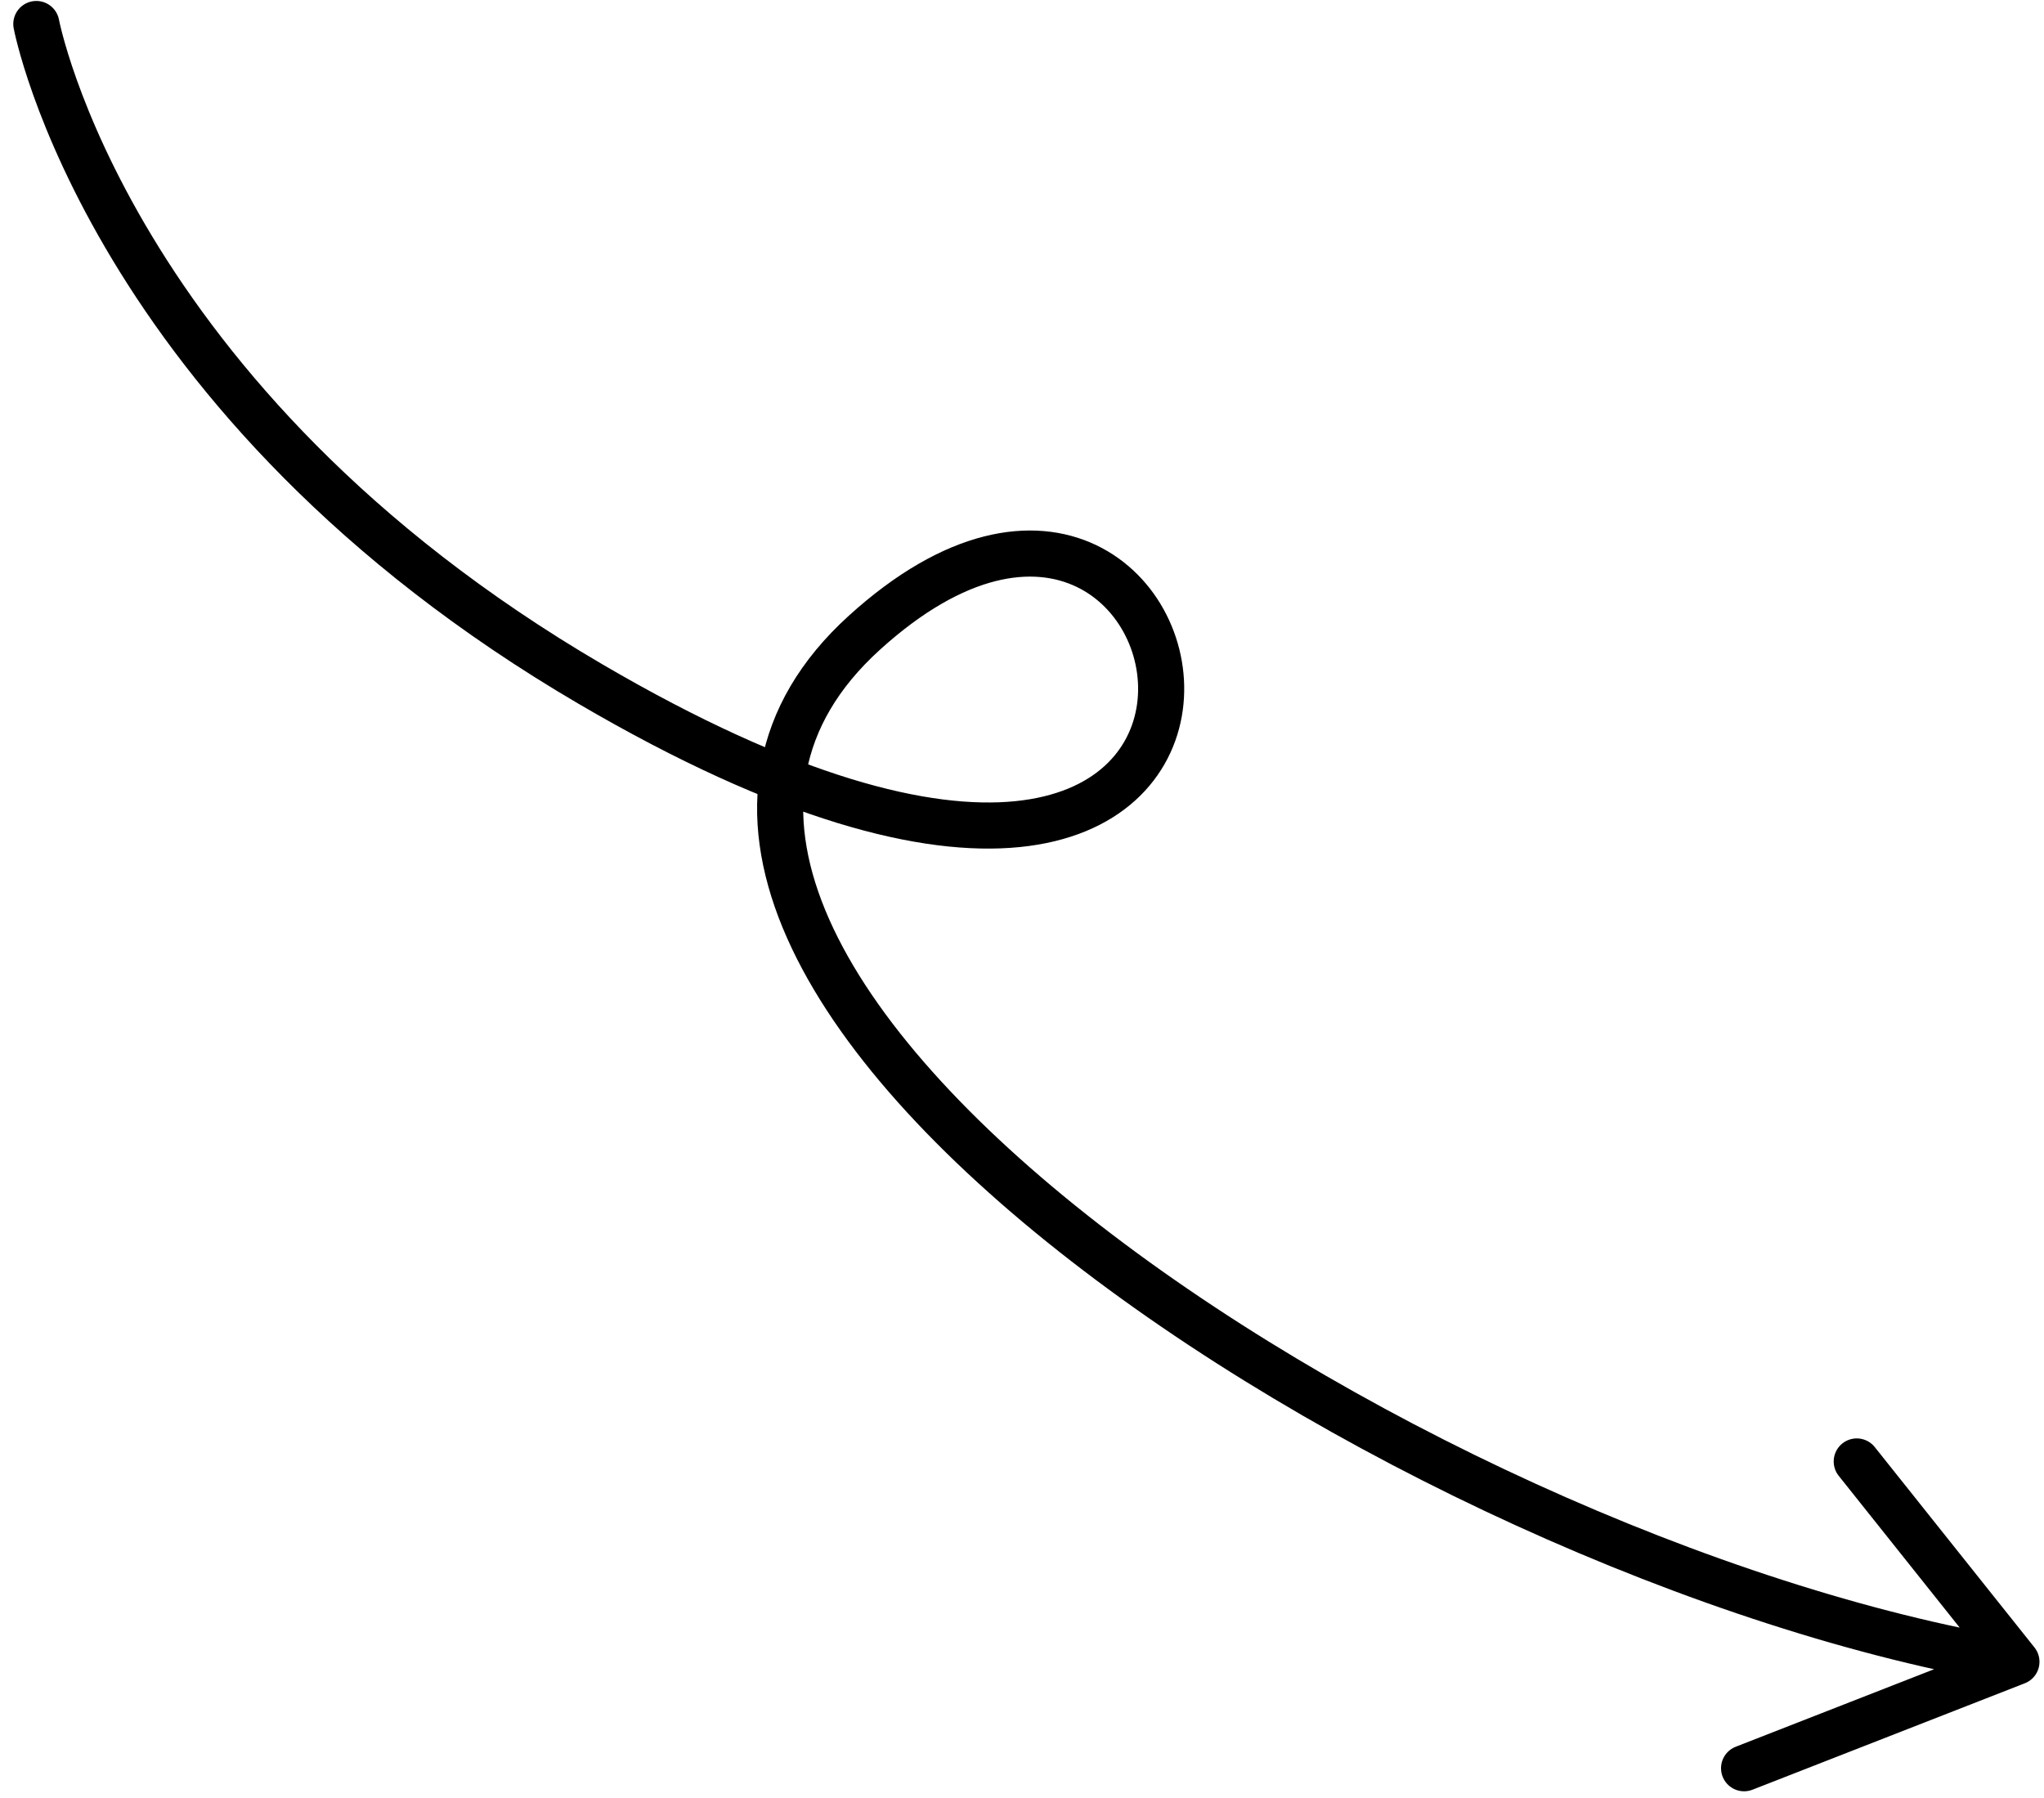 <svg width="133" height="117" viewBox="0 0 133 117" fill="none" xmlns="http://www.w3.org/2000/svg">
<path d="M2.364 1.562C2.364 1.562 6.996 26.129 38.45 44.525C89.722 74.512 79.977 19.63 56.242 41.17C32.507 62.71 91.159 101.478 131.206 108.125M131.206 108.125L120.816 95.09M131.206 108.125L113.485 115.05" stroke="#052E42" style="stroke:#052E42;stroke:color(display-p3 0.02 0.18 0.259);stroke-opacity:1;" stroke-width="3" stroke-linecap="round" stroke-linejoin="round"/>
</svg>
